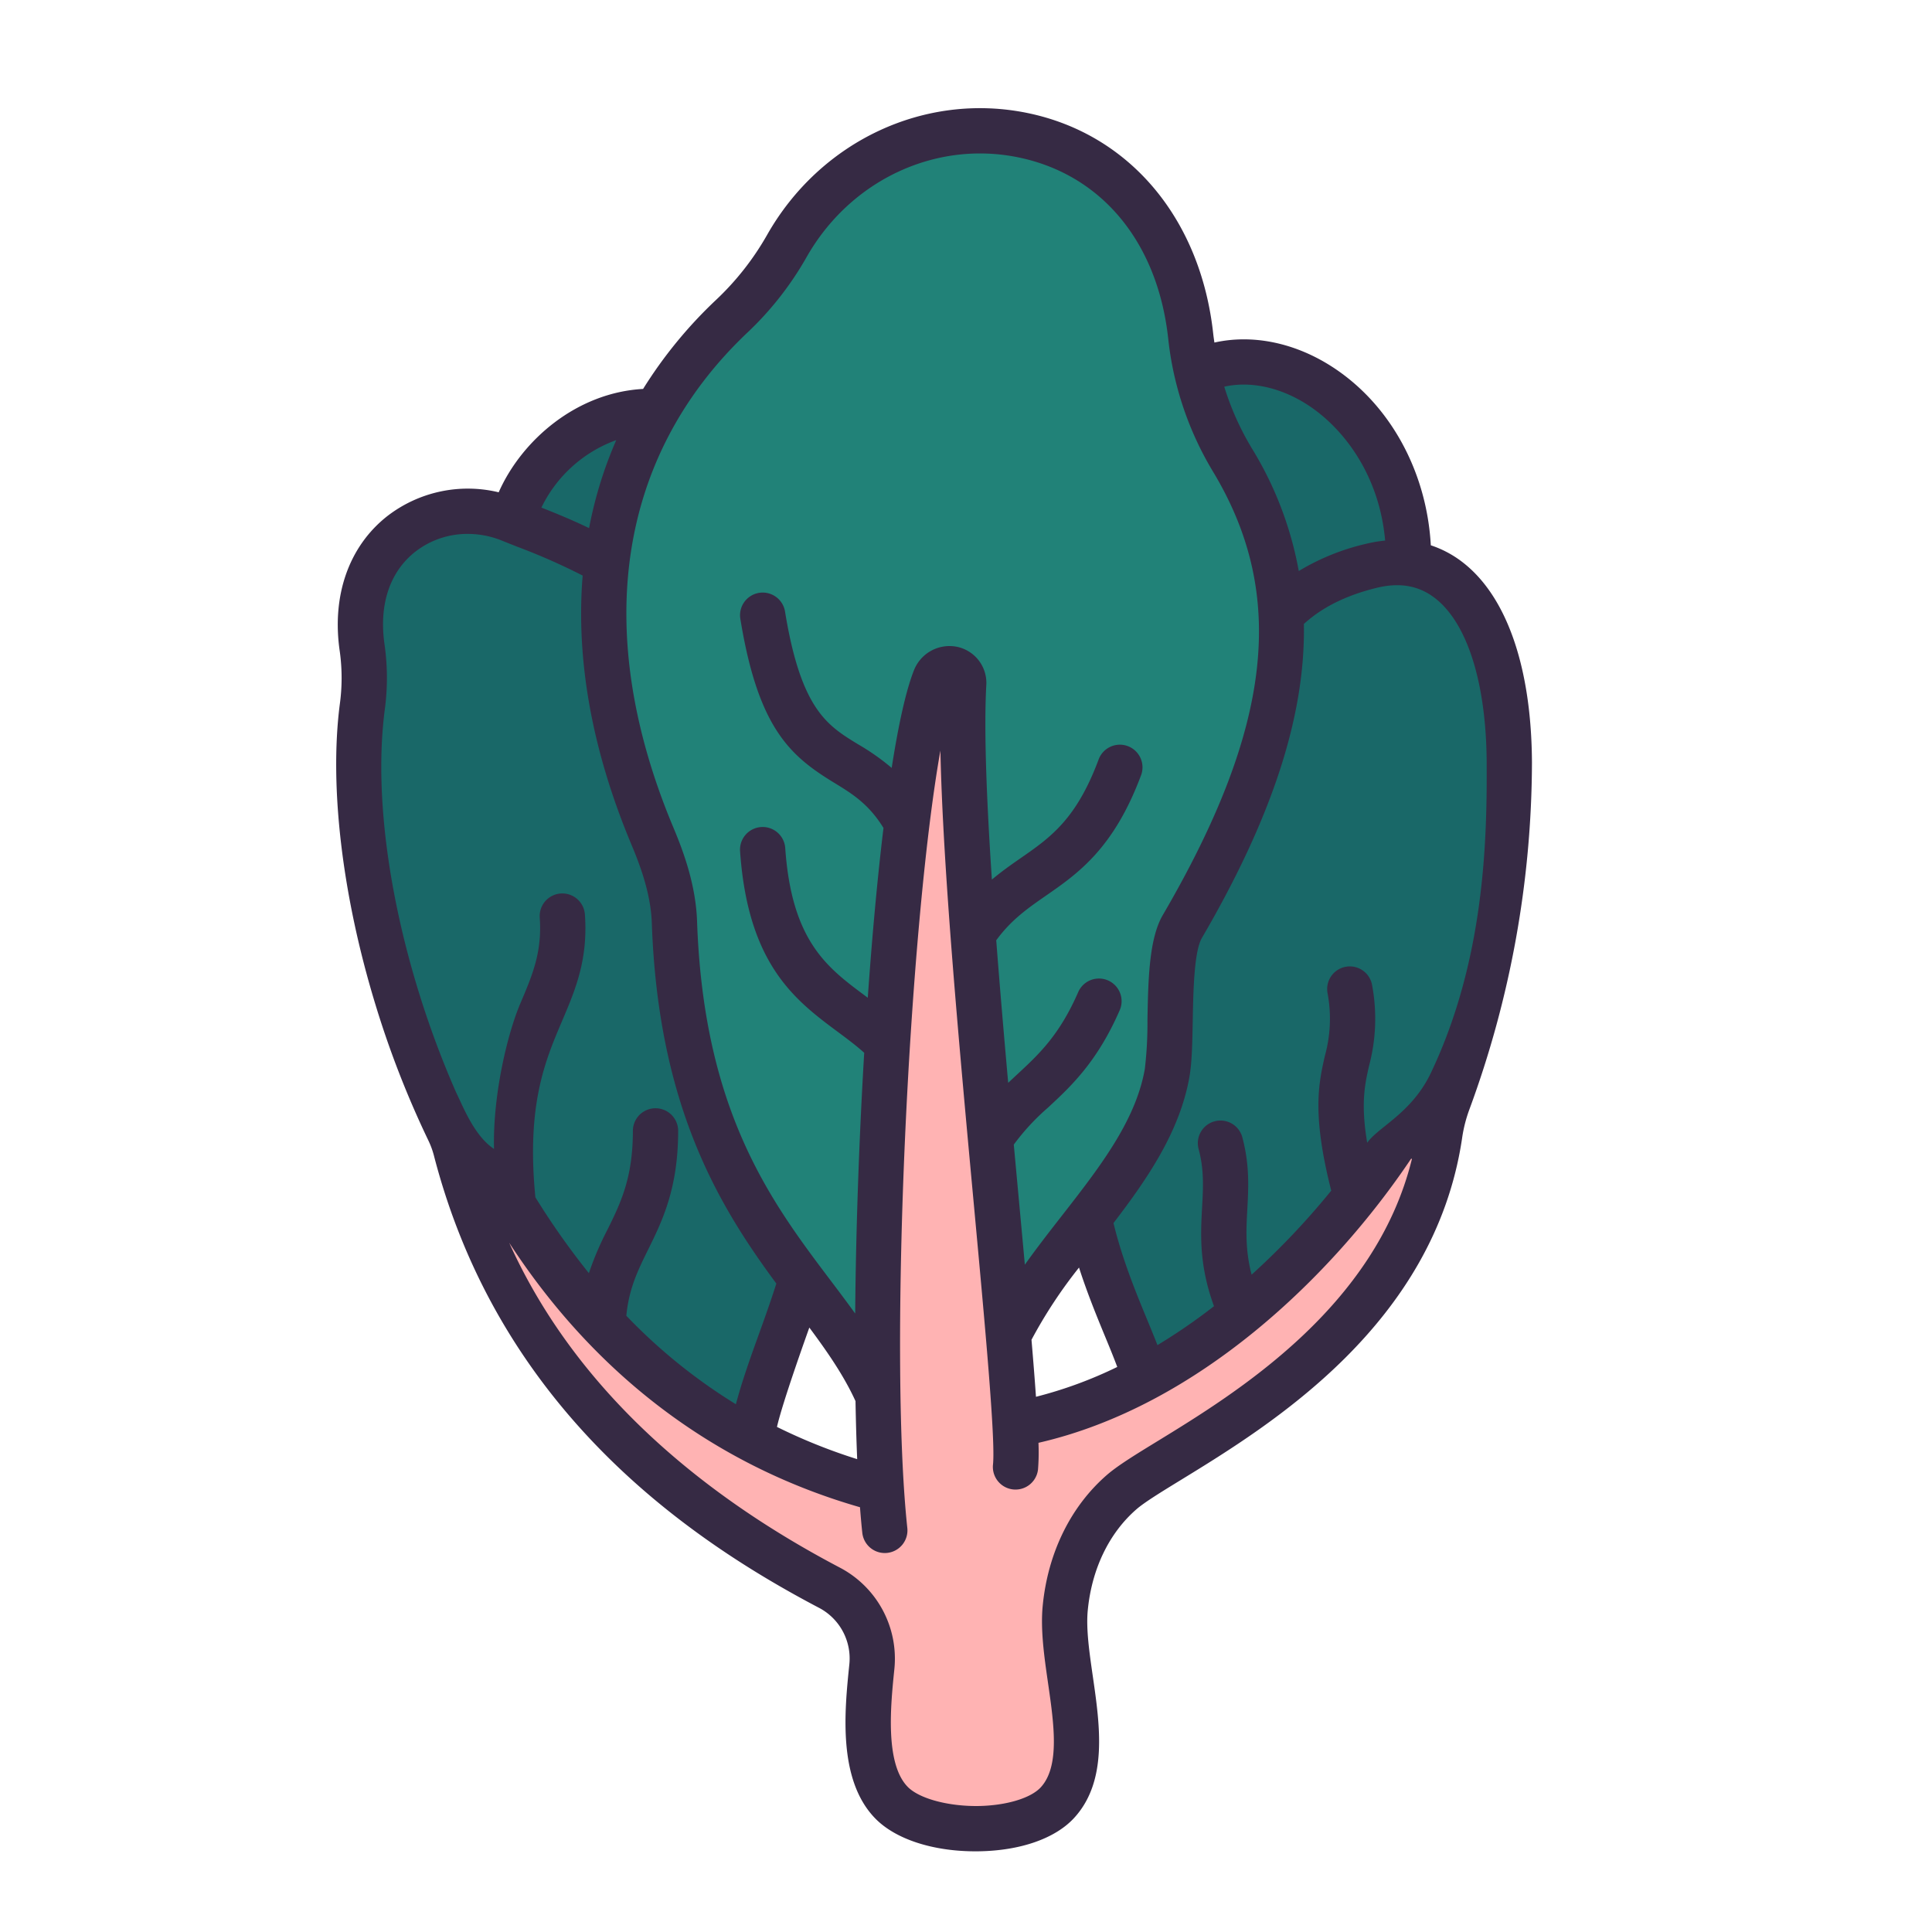<svg id="LinealColor" viewBox="0 0 512 512" xmlns="http://www.w3.org/2000/svg"><g fill="#196868"><path d="m311.875 102.036s-17.808 15.847-70.626 21.526v197.321c7.355 3.045 14.326 6.581 21.57 9.475a13 13 0 0 1 9.993-.956c12.211 4.034 22.782 10.952 33.758 17.446.249.147.469.309.7.463 35.964-48.276 60.855-129.711 59.751-170.111 24.187-57.132-27.489-97.2-55.146-75.164z"/><path d="m193.6 350.524a13.931 13.931 0 0 1 8.923-7.455c.964-.247 1.946-.438 2.933-.6l.022-.009a12.972 12.972 0 0 1 11.048 0c.321.1.624.238.929.368 5.691-.028 11.383-.232 17.077-.264l-31.015-217.988c-36.79-40.576-81.977 8.134-64.817 32.558-12.721 28.182 13.622 134.366 54.9 193.39z"/><path d="m214 287.729c-4.433-16.3-17.477-35.651-15.432-52.456 1.106-9.089 5.842-29.2.432-42.044-16.652-39.534-46.8-48.624-63.691-55.5-19.522-7.957-43.548 5.808-39.309 34.131a57.615 57.615 0 0 1 -.022 15.761c-5.42 42.783 14.331 111.719 46.865 149.617 12.685 14.776 55.514 54.31 55.514 54.31-.645-30.527 27.798-59.106 15.643-103.819z"/><path d="m363.428 149.948c-53.428 13.039-27.883 69.877-50.775 92.5-57.905 64.691-.28 117.415-9.163 132.734l43.21-22.703c41.95-42.416 53.461-112.295 53.28-150.357-.165-35.722-13.747-57.74-36.552-52.174z"/></g><path d="m326.554 121.809a79.542 79.542 0 0 1 -10.989-32.586c-6.841-63.646-80.187-71.556-107.1-23.928a79.337 79.337 0 0 1 -14.551 18.515c-38.427 36.422-42.388 86.831-20.982 137.847 3 7.141 5.525 14.779 5.8 22.72 2.854 82.056 47.64 97.416 57.033 134.482l28.057-16.029c8.063-28.049 40.375-49.595 45.472-78.472 1.627-9.219-.5-31.048 4.031-38.818 26.836-46.005 36.141-85.805 13.229-123.731z" fill="#218278"/><path d="m372.208 299.038c-15.357 29.434-49.47 61.407-87.589 74.39a9.693 9.693 0 0 1 -12.726-8.213c-5.414-52.638-12.34-112.411-15.249-150.795a79.257 79.257 0 0 1 .883-19.349c.551-3.217.985-6.293 1.337-9.257a13.7 13.7 0 0 1 -3.614.5 14.16 14.16 0 0 1 -8.711-3.057c-.176.89-.365 1.776-.576 2.659-7.34 30.654-11.982 126.489-13.9 195.419a9.7 9.7 0 0 1 -13.082 8.823c-33.09-12.424-59.774-36.772-82.267-75.75-.65-1.183-1.278-2.367-1.917-3.552a14.813 14.813 0 0 1 -8.644 7.942c3.072 5.863 6.167 11.66 9.172 17.2 24.913 45.97 60.792 72.337 84.722 84.883a21.077 21.077 0 0 1 11 20.854c-1.319 12.855-2.49 28.062 5.186 35.957 8.837 9.09 35.451 9.361 44.02 0 10.893-11.9.506-35.646 2.049-51.548 1.152-11.884 6.127-23.057 14.965-30.733 10.99-9.546 60.026-30.092 78.338-73.526.076-.132.16-.258.226-.4.563-1.183 2.9-6.17 5.929-13.5a14.705 14.705 0 0 1 -9.552-8.947z" fill="#ffb3b3"/><path d="m405.984 202.094c-.119-25.07-6.594-43.886-18.233-52.98a28.16 28.16 0 0 0 -8.57-4.605c-1.091-19.616-10.841-37.439-26.181-47.327-9.975-6.431-21.166-8.641-31.17-6.4-.1-.733-.22-1.464-.3-2.2-3.287-30.573-22.136-53.036-49.194-58.623-27.211-5.617-54.976 7.4-69.1 32.386a73.335 73.335 0 0 1 -13.454 17.112 118.372 118.372 0 0 0 -19.354 23.613c-17.6.977-32.134 13.529-38.27 27.394a34.886 34.886 0 0 0 -29.533 6.322c-10.2 8.023-14.784 21.131-12.564 35.963a51.3 51.3 0 0 1 -.041 14.12c-2.745 21.666.686 50.512 9.413 79.143a254 254 0 0 0 14.067 36.178 22.133 22.133 0 0 1 1.5 4.075c17.2 66.378 65.75 100.8 102.261 119.937a15.157 15.157 0 0 1 7.815 14.929c-1.245 12.141-3.127 30.487 6.853 40.752 5.345 5.5 15.227 8.736 26.559 8.736.3 0 .6 0 .9-.006 11.068-.167 20.285-3.4 25.287-8.861 8.938-9.764 6.818-24.449 4.947-37.405-.941-6.521-1.831-12.682-1.352-17.616 1.062-10.952 5.653-20.463 12.927-26.781 2.13-1.851 6.629-4.608 11.837-7.8 23.689-14.519 67.1-41.131 74.432-90.49a37.111 37.111 0 0 1 1.924-7.615 267.515 267.515 0 0 0 16.594-91.951zm-12 .057c.1 20.186-.467 52.158-14.817 82.244-5.05 10.588-13.97 14.3-16.845 18.454-1.755-10.479-.615-15.515.5-20.427a48.432 48.432 0 0 0 .823-21.217 6 6 0 1 0 -11.841 1.942 36.723 36.723 0 0 1 -.682 16.61c-1.658 7.278-3.5 15.428 1.669 35.775a200.5 200.5 0 0 1 -21.103 22.268c-1.692-6.532-1.439-11.8-1.142-17.226.315-5.766.641-11.728-1.259-18.956a6 6 0 1 0 -11.6 3.048c1.42 5.407 1.171 9.97.881 15.253-.4 7.306-.818 15.357 3.15 26.242a154.053 154.053 0 0 1 -14.982 10.311c-.8-2.066-1.694-4.235-2.642-6.532-3.089-7.486-6.664-16.155-9.008-25.816 9.079-11.856 17.573-24.283 20.122-38.722.678-3.834.776-9.161.879-14.8.144-7.79.34-18.459 2.427-22.038 18.534-31.775 27.471-58.827 27.025-83.209 4.608-4.2 10.814-7.5 19.317-9.577 6.119-1.495 11.195-.581 15.51 2.792 8.553 6.686 13.519 22.571 13.618 43.581zm-120.627 152.907a125.413 125.413 0 0 1 12.592-19.142c2.228 6.912 4.8 13.154 7.047 18.6.959 2.323 2.1 5.083 3.088 7.739a111.642 111.642 0 0 1 -21.54 7.909q-.456-6.544-1.187-15.106zm73.143-247.79c9.293 5.99 19.034 18.371 20.577 35.986a36.255 36.255 0 0 0 -5.07.864 60.978 60.978 0 0 0 -17.82 7.209 94.078 94.078 0 0 0 -12.5-32.62 73.638 73.638 0 0 1 -7.247-16.232c6.89-1.539 14.823.125 22.06 4.793zm-148.456-19.1a85.308 85.308 0 0 0 15.646-19.918c11.545-20.432 34.136-31.1 56.222-26.537 22.1 4.564 36.939 22.566 39.69 48.155a86.012 86.012 0 0 0 11.819 35.047c19.729 32.659 15.759 67.83-13.275 117.6-3.664 6.279-3.865 17.253-4.06 27.865a102.471 102.471 0 0 1 -.7 12.935c-2.438 13.805-12.008 26.079-22.141 39.073-3.263 4.185-6.559 8.421-9.65 12.768-.493-5.416-2.483-26.947-2.931-31.824a59.914 59.914 0 0 1 9.046-9.785c6.111-5.671 13.037-12.1 19.024-25.825a6 6 0 0 0 -11-4.8c-4.985 11.432-10.425 16.481-16.186 21.825-.788.731-1.578 1.467-2.367 2.218-1.131-12.657-2.226-25.467-3.169-37.775 3.976-5.44 8.365-8.491 13.185-11.833 8.387-5.817 17.892-12.409 25.139-31.756a6 6 0 1 0 -11.236-4.201c-5.931 15.834-12.793 20.593-20.74 26.1-2.432 1.687-4.964 3.469-7.5 5.6-1.4-21-2.127-39.4-1.491-51.348a9.772 9.772 0 0 0 -7.7-10.331 10.121 10.121 0 0 0 -11.526 6.373c-2.108 5.407-4.067 14.36-5.836 25.713a61.472 61.472 0 0 0 -8.995-6.313c-8.077-4.933-15.052-9.193-19.278-35.17a6 6 0 0 0 -11.844 1.926c4.744 29.165 13.3 36.419 24.868 43.485 4.767 2.912 9.111 5.569 13.074 11.979-1.62 13.41-3.022 28.8-4.163 45l-.8-.6c-9.955-7.407-19.356-14.4-21.07-39.041a6 6 0 1 0 -11.971.832c2.1 30.141 14.73 39.543 25.878 47.837 2.535 1.885 4.9 3.644 7.017 5.56-1.377 23.212-2.215 47.319-2.39 69.1-2.043-2.836-4.169-5.658-6.329-8.518-15.848-20.974-33.811-44.747-35.574-95.419-.333-9.57-3.522-18.3-6.264-24.832-21.802-51.955-14.85-98.539 19.576-131.168zm16.436 263.649c4.892 6.582 9.192 12.82 12.239 19.494.094 5.419.241 10.566.445 15.377a147.477 147.477 0 0 1 -21.26-8.539c1.519-6.662 7.89-24.383 8.576-26.332zm-51.167-235.182a109.025 109.025 0 0 0 -7.2 23.321c-4.543-2.192-8.826-3.936-12.636-5.443a35.45 35.45 0 0 1 19.836-17.878zm-61.379 54.337c-1.587-10.6 1.3-19.393 8.113-24.753a22.466 22.466 0 0 1 13.916-4.727 24.062 24.062 0 0 1 9.082 1.79c1.332.542 2.744 1.1 4.226 1.681a166.028 166.028 0 0 1 17.14 7.568c-1.826 22.5 2.521 46.5 12.989 71.448 2.345 5.59 5.072 12.984 5.337 20.607 1.7 48.941 18.036 75.288 33 95.573-1.435 4.529-3.024 8.967-4.609 13.365-2.275 6.313-4.475 12.457-6.109 18.613a146.015 146.015 0 0 1 -29.036-23.447c.686-7.211 3.1-12.1 5.73-17.436 3.753-7.6 8.007-16.219 8.007-31.555a6 6 0 0 0 -12 0c0 12.535-3.287 19.193-6.767 26.242a79.961 79.961 0 0 0 -4.888 11.465 199.884 199.884 0 0 1 -14.181-20.106c-2.4-24.418 2.573-36.157 7.024-46.608 3.578-8.4 6.959-16.343 6.095-28.385a6 6 0 0 0 -11.969.859c.656 9.15-1.913 15.184-5.167 22.824-3.194 7.5-7.284 23.654-6.95 38.488-5.226-3.466-8.167-11.167-10.042-14.984-14.618-33.228-22.605-72.233-18.945-101.12a63.056 63.056 0 0 0 .004-17.402zm204.829 210.946c-5.9 3.615-10.555 6.469-13.436 8.972-9.6 8.342-15.642 20.659-17 34.683-.619 6.374.417 13.549 1.419 20.489 1.564 10.823 3.179 22.015-1.922 27.587-2.658 2.9-9.18 4.853-16.616 4.966-7.97.092-15.643-1.977-18.677-5.1-6.074-6.248-4.474-21.844-3.518-31.162a27.249 27.249 0 0 0 -14.181-26.78c-28.669-15.032-67.766-41.628-87.885-86.222 24.048 36.931 56.611 59.644 92.96 70.082.183 2.394.385 4.666.61 6.772a6 6 0 0 0 5.958 5.365 5.812 5.812 0 0 0 .643-.035 6 6 0 0 0 5.33-6.6c-5.006-46.95.431-159.122 8.77-206.034.641 31.448 5.108 79.722 8.827 119.918 2.986 32.281 5.808 62.772 5.107 69.336a6 6 0 0 0 11.932 1.273 57.122 57.122 0 0 0 .118-7.067c42.318-9.687 77.939-44.271 98.728-75.252a.127.127 0 0 1 .225.106c-9.679 39.335-46.674 62.005-67.392 74.703z" fill="#362a44"/></svg>
